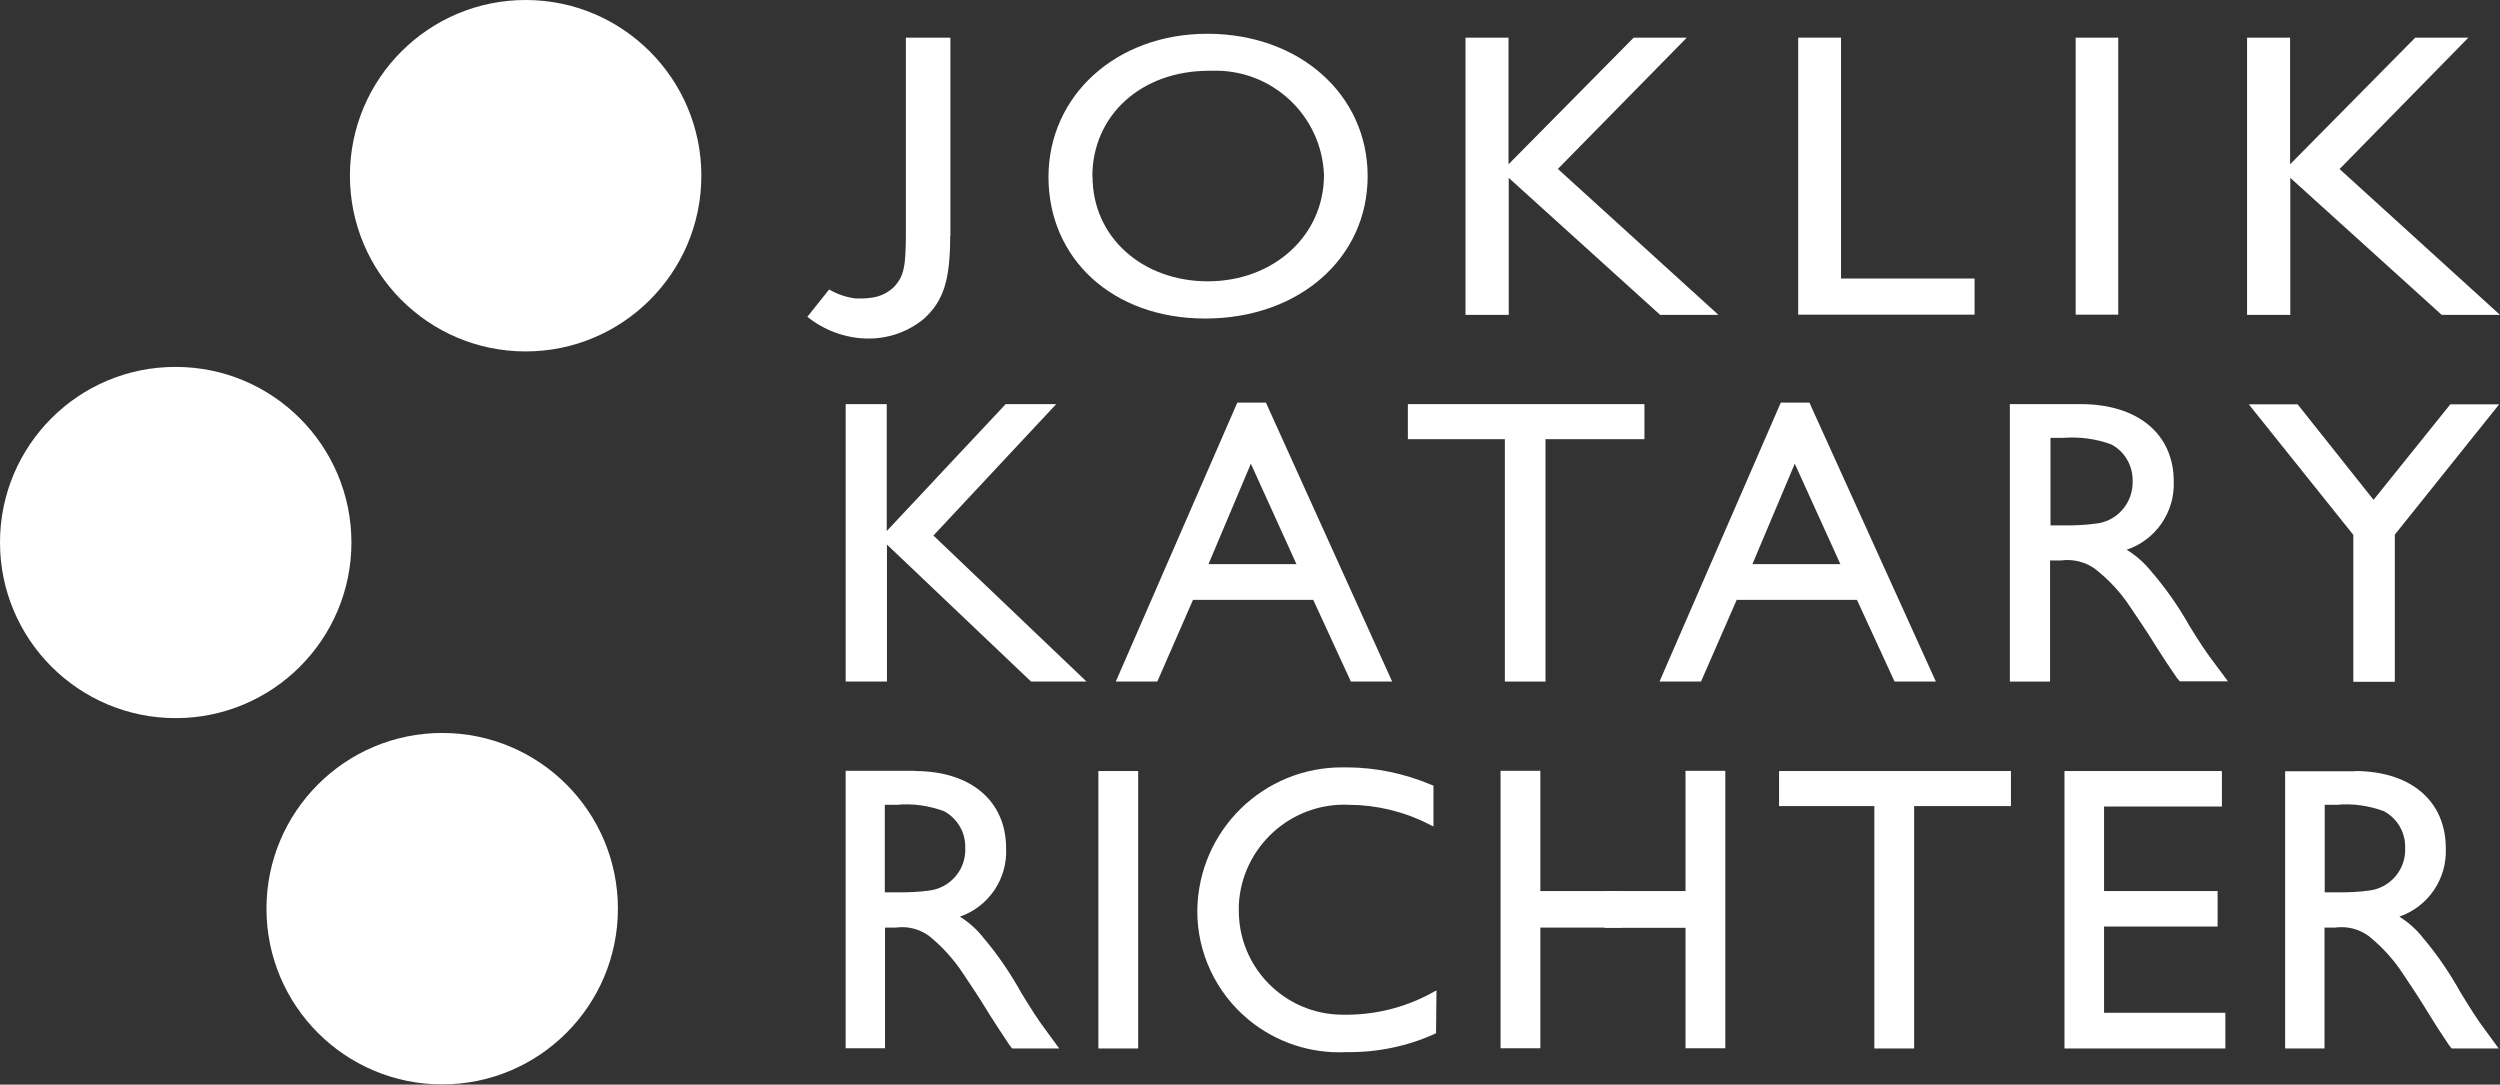 <svg xmlns="http://www.w3.org/2000/svg" id="uuid-a76d9499-0328-4463-bfbd-bbc075132eb8" viewBox="0 0 116.24 50.43"><rect x="0" y="0" width="116.24" height="50.43" fill="#333333" stroke="none"/><defs><style>.uuid-8e502c42-77c5-42ac-96f4-4eb2e2502e11{fill:#fff;stroke-width:0px;}</style></defs><g id="uuid-017c4a97-3277-44d0-b50f-768d3bbeef35"><path id="uuid-9f9683f3-6c9a-474f-9e69-8c9dd3ebee21" class="uuid-8e502c42-77c5-42ac-96f4-4eb2e2502e11" d="M24.46,0c-4.51-.01-8.18,3.64-8.19,8.15-.01,4.51,3.64,8.18,8.15,8.19,4.51.01,8.18-3.64,8.19-8.15,0,0,0-.01,0-.02C32.61,3.67,28.96.01,24.46,0Z"></path><path id="uuid-8edfeb26-88e1-4d3d-9ea0-a2103fba6a85" class="uuid-8e502c42-77c5-42ac-96f4-4eb2e2502e11" d="M16.34,25.23c0-4.51-3.66-8.17-8.17-8.17C3.66,17.05,0,20.71,0,25.22c0,4.51,3.66,8.17,8.17,8.17h0c4.51,0,8.17-3.66,8.17-8.17Z"></path><path id="uuid-dde9dfe0-266b-4ed5-8d00-8032ca839a04" class="uuid-8e502c42-77c5-42ac-96f4-4eb2e2502e11" d="M20.56,34.08c-4.51,0-8.17,3.66-8.17,8.17s3.66,8.17,8.17,8.17,8.17-3.66,8.17-8.17h0c0-4.51-3.66-8.17-8.17-8.17Z"></path><path id="uuid-233a016a-f98a-4cdf-8f17-6a053ad3d438" class="uuid-8e502c42-77c5-42ac-96f4-4eb2e2502e11" d="M42.54,35.85c2.61,0,4.24,1.4,4.24,3.59.07,1.42-.81,2.72-2.15,3.18.43.27.8.6,1.11,1,.67.79,1.25,1.65,1.75,2.55.44.72.79,1.27,1.08,1.65l.57.78.11.15h-2.19l-.13-.17-.45-.68c-.08-.13-.23-.35-.44-.68-.47-.78-.96-1.51-1.23-1.91-.44-.68-.99-1.29-1.62-1.8-.45-.32-1-.46-1.55-.38h-.49v5.61h-1.83v-12.9h3.25ZM41.14,41.49h.72c.44,0,.89-.02,1.32-.08,1-.11,1.75-.98,1.7-1.99.02-.71-.36-1.36-.98-1.7-.7-.26-1.45-.37-2.19-.3h-.57v4.06Z"></path><path id="uuid-f3dbe935-aa96-4c8d-8a3d-17b8ac5e6a28" class="uuid-8e502c42-77c5-42ac-96f4-4eb2e2502e11" d="M52.92,48.75h-1.85v-12.9h1.85v12.9Z"></path><path id="uuid-b9bf7ab1-080d-476c-a6bf-b3ef2c8515d6" class="uuid-8e502c42-77c5-42ac-96f4-4eb2e2502e11" d="M66.76,48.04l-.07.04c-1.29.58-2.69.86-4.1.84-1.65.08-3.27-.46-4.54-1.51-1.51-1.25-2.39-3.11-2.38-5.07.04-3.72,3.08-6.7,6.8-6.66.06,0,.12,0,.19,0,1.32.01,2.62.28,3.84.79l.15.06v1.9l-.24-.12c-1.14-.58-2.4-.88-3.67-.89-2.7-.13-5,1.95-5.14,4.65,0,.08,0,.16,0,.24-.02,2.67,2.13,4.85,4.8,4.87.11,0,.22,0,.32,0,1.41-.02,2.79-.4,4.01-1.1l.06-.03-.02,2Z"></path><path id="uuid-a5adb8c5-6cb6-46aa-b502-a4f6f6f8a8d2" class="uuid-8e502c42-77c5-42ac-96f4-4eb2e2502e11" d="M74.61,41.43h3.76v-5.59h1.85v12.9h-1.85v-5.6h-3.76"></path><path id="uuid-5f904e75-265c-438f-891e-0ad1ae0f9252" class="uuid-8e502c42-77c5-42ac-96f4-4eb2e2502e11" d="M75.4,43.13h-3.78v5.61h-1.85v-12.9h1.85v5.59h3.76"></path><path id="uuid-3952de16-e41f-4080-a07b-25d49bb84df3" class="uuid-8e502c42-77c5-42ac-96f4-4eb2e2502e11" d="M93.5,37.48h-4.5v11.27h-1.85v-11.27h-4.43v-1.63h10.78v1.63Z"></path><path id="uuid-08f4f6d8-2e28-4080-8f3b-034c82466d8f" class="uuid-8e502c42-77c5-42ac-96f4-4eb2e2502e11" d="M103.31,37.5h-5.48v3.93h5.28v1.65h-5.28v4.01h5.64v1.66h-7.48v-12.9h7.32v1.65Z"></path><path id="uuid-bd416e68-3b6c-41c1-a017-0d9161d90ef5" class="uuid-8e502c42-77c5-42ac-96f4-4eb2e2502e11" d="M109.49,35.85c2.61,0,4.23,1.4,4.23,3.59.06,1.42-.81,2.71-2.16,3.18.43.27.8.6,1.11,1,.67.79,1.25,1.65,1.75,2.55.44.72.79,1.27,1.08,1.65l.57.78.11.15h-2.19l-.13-.17-.45-.68c-.08-.13-.23-.35-.43-.68-.47-.78-.96-1.51-1.23-1.91-.44-.68-.99-1.29-1.63-1.8-.45-.32-1-.46-1.55-.38h-.49v5.62h-1.83v-12.89h3.25ZM108.09,41.49h.72c.44,0,.89-.02,1.32-.08,1-.11,1.75-.98,1.7-1.99.02-.71-.36-1.36-.98-1.7-.7-.26-1.45-.37-2.19-.3h-.57v4.06Z"></path><path id="uuid-aec9cf70-1f76-4110-b8db-9f8a9fe96716" class="uuid-8e502c42-77c5-42ac-96f4-4eb2e2502e11" d="M43.4,24.9l7.12,6.79h-2.58l-6.7-6.37v6.37h-1.92v-12.9h1.91v5.9l5.53-5.9h2.35l-5.71,6.11Z"></path><path id="uuid-a1f14682-bd28-4b96-a201-dc8fa282072b" class="uuid-8e502c42-77c5-42ac-96f4-4eb2e2502e11" d="M64.74,31.69h-1.93l-1.75-3.8h-5.59l-1.66,3.8h-1.93l5.65-12.97h1.33l5.87,12.97ZM56.19,26.23h4.09l-2.12-4.67-1.97,4.67Z"></path><path id="uuid-4ad9537f-ded4-40c6-b583-452f9060f424" class="uuid-8e502c42-77c5-42ac-96f4-4eb2e2502e11" d="M76.45,20.42h-4.59v11.27h-1.89v-11.27h-4.51v-1.63h11v1.63Z"></path><path id="uuid-5a4ab1f5-5774-42d2-9dc4-70f0ae1d27ee" class="uuid-8e502c42-77c5-42ac-96f4-4eb2e2502e11" d="M90.02,31.69h-1.93l-1.75-3.8h-5.59l-1.66,3.8h-1.93l5.64-12.97h1.33l5.88,12.97ZM81.48,26.23h4.09l-2.12-4.67-1.97,4.67Z"></path><path id="uuid-36adbe44-dacf-4e24-b832-2dc994596dd1" class="uuid-8e502c42-77c5-42ac-96f4-4eb2e2502e11" d="M96.75,18.79c2.66,0,4.32,1.4,4.32,3.59.06,1.43-.84,2.73-2.19,3.18.43.26.81.6,1.13.99.68.79,1.28,1.64,1.79,2.55.44.72.81,1.27,1.1,1.65l.58.78.11.15h-2.24l-.14-.17-.46-.68c-.08-.13-.23-.35-.44-.68-.48-.78-.98-1.51-1.25-1.91-.45-.69-1.01-1.29-1.66-1.8-.46-.32-1.03-.46-1.58-.38h-.5v5.63h-1.87v-12.9h3.3ZM95.33,24.43h.73c.45,0,.9-.02,1.35-.08,1.02-.09,1.78-.96,1.75-1.99.01-.71-.37-1.37-1-1.7-.71-.26-1.48-.36-2.24-.3h-.58v4.06Z"></path><path id="uuid-1a4ab4b3-ce8f-4e1c-b06e-1a0a0ecfb6ae" class="uuid-8e502c42-77c5-42ac-96f4-4eb2e2502e11" d="M111.35,24.87v6.83h-1.93v-6.83l-4.86-6.07h2.27l3.53,4.44,3.57-4.44h2.27l-4.86,6.07Z"></path><path id="uuid-ec09c676-9706-4c6b-8900-fa0a55a9d3d9" class="uuid-8e502c42-77c5-42ac-96f4-4eb2e2502e11" d="M63.59,8.19c0,3.82-3.2,6.62-7.55,6.62s-7.29-2.82-7.29-6.58,3.12-6.66,7.39-6.66,7.45,2.82,7.45,6.62ZM50.8,8.22c0,2.8,2.31,4.86,5.36,4.86s5.4-2.12,5.4-4.94c-.1-2.78-2.44-4.95-5.22-4.85-.04,0-.08,0-.12,0-3.16,0-5.43,2.07-5.43,4.92h0Z"></path><path id="uuid-0478a80e-38b3-4e2d-a17d-769ae5fd63be" class="uuid-8e502c42-77c5-42ac-96f4-4eb2e2502e11" d="M72.43,7.85l7.47,6.79h-2.71l-7.04-6.37v6.37h-2.01V1.75h2v5.89l5.82-5.89h2.47l-5.99,6.1Z"></path><path id="uuid-bf687dab-281b-4234-8355-9e4810ebb55d" class="uuid-8e502c42-77c5-42ac-96f4-4eb2e2502e11" d="M85.6,12.95h6.21v1.68h-8.2V1.75h1.99v11.2Z"></path><path id="uuid-c673a498-16a9-49f8-8c3a-c6bafcc65d37" class="uuid-8e502c42-77c5-42ac-96f4-4eb2e2502e11" d="M98.49,14.63h-1.98V1.75h1.98v12.89Z"></path><path id="uuid-23994548-4e4e-40ba-95e4-4cf0f77040ad" class="uuid-8e502c42-77c5-42ac-96f4-4eb2e2502e11" d="M108.77,7.85l7.47,6.79h-2.71l-7.04-6.37v6.37h-2.01V1.75h2v5.89l5.82-5.89h2.47l-5.98,6.1Z"></path><path id="uuid-9e22edf8-1433-43ae-8050-12973e13f923" class="uuid-8e502c42-77c5-42ac-96f4-4eb2e2502e11" d="M44.18,10.98c0,2.07-.32,3.02-1.22,3.84-.76.63-1.72.95-2.7.92-.99-.03-1.95-.39-2.72-1.01l1.01-1.27c.36.21.76.35,1.18.41.24.02.49.01.73-.02.41-.04.79-.21,1.09-.49.49-.52.57-.95.57-2.61V1.75h2.07v9.23Z"></path></g></svg>